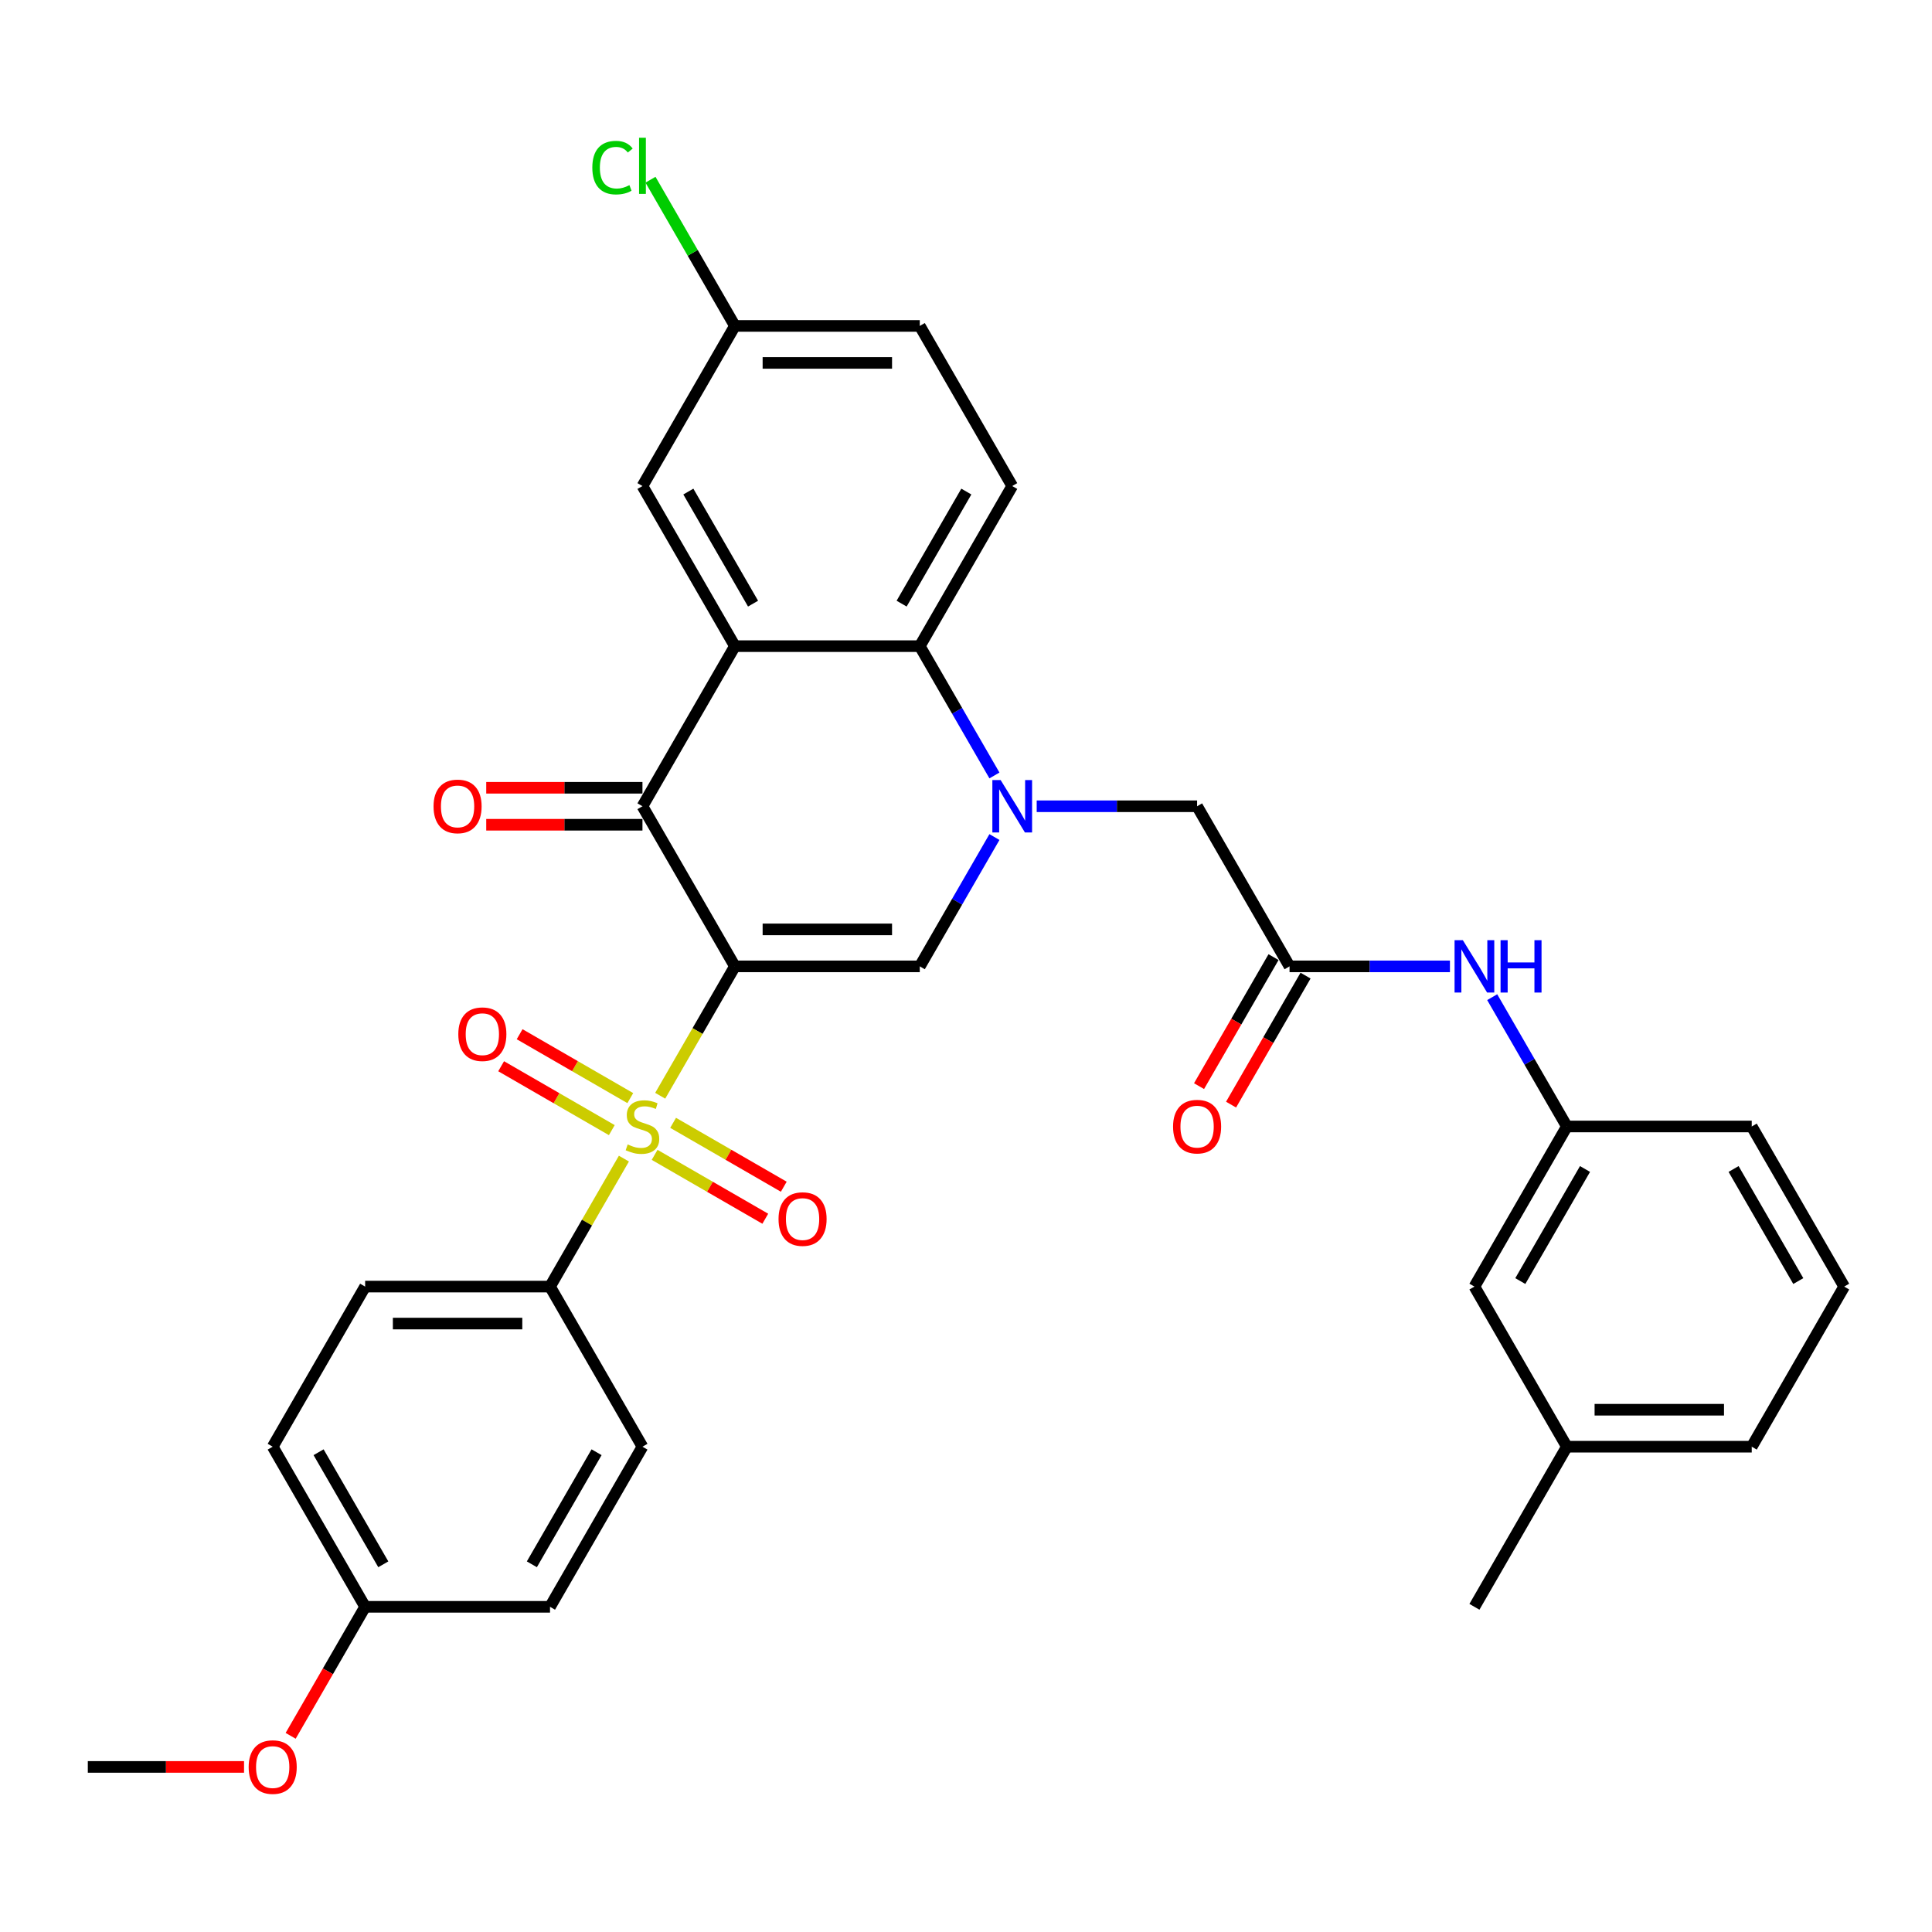 <?xml version='1.0' encoding='iso-8859-1'?>
<svg version='1.1' baseProfile='full'
              xmlns='http://www.w3.org/2000/svg'
                      xmlns:rdkit='http://www.rdkit.org/xml'
                      xmlns:xlink='http://www.w3.org/1999/xlink'
                  xml:space='preserve'
width='1000px' height='1000px' viewBox='0 0 1000 1000'>
<!-- END OF HEADER -->
<rect style='opacity:1.0;fill:#FFFFFF;stroke:none' width='1000' height='1000' x='0' y='0'> </rect>
<path class='bond-0' d='M 380.383,500.191 L 361.051,533.675' style='fill:none;fill-rule:evenodd;stroke:#000000;stroke-width:6px;stroke-linecap:butt;stroke-linejoin:miter;stroke-opacity:1' />
<path class='bond-0' d='M 361.051,533.675 L 341.718,567.16' style='fill:none;fill-rule:evenodd;stroke:#CCCC00;stroke-width:6px;stroke-linecap:butt;stroke-linejoin:miter;stroke-opacity:1' />
<path class='bond-2' d='M 380.383,500.191 L 332.536,417.318' style='fill:none;fill-rule:evenodd;stroke:#000000;stroke-width:6px;stroke-linecap:butt;stroke-linejoin:miter;stroke-opacity:1' />
<path class='bond-3' d='M 380.383,500.191 L 476.077,500.191' style='fill:none;fill-rule:evenodd;stroke:#000000;stroke-width:6px;stroke-linecap:butt;stroke-linejoin:miter;stroke-opacity:1' />
<path class='bond-3' d='M 394.737,481.052 L 461.722,481.052' style='fill:none;fill-rule:evenodd;stroke:#000000;stroke-width:6px;stroke-linecap:butt;stroke-linejoin:miter;stroke-opacity:1' />
<path class='bond-7' d='M 322.934,599.696 L 303.811,632.817' style='fill:none;fill-rule:evenodd;stroke:#CCCC00;stroke-width:6px;stroke-linecap:butt;stroke-linejoin:miter;stroke-opacity:1' />
<path class='bond-7' d='M 303.811,632.817 L 284.689,665.937' style='fill:none;fill-rule:evenodd;stroke:#000000;stroke-width:6px;stroke-linecap:butt;stroke-linejoin:miter;stroke-opacity:1' />
<path class='bond-9' d='M 326.239,568.379 L 297.6,551.844' style='fill:none;fill-rule:evenodd;stroke:#CCCC00;stroke-width:6px;stroke-linecap:butt;stroke-linejoin:miter;stroke-opacity:1' />
<path class='bond-9' d='M 297.6,551.844 L 268.96,535.309' style='fill:none;fill-rule:evenodd;stroke:#FF0000;stroke-width:6px;stroke-linecap:butt;stroke-linejoin:miter;stroke-opacity:1' />
<path class='bond-9' d='M 316.67,584.954 L 288.03,568.419' style='fill:none;fill-rule:evenodd;stroke:#CCCC00;stroke-width:6px;stroke-linecap:butt;stroke-linejoin:miter;stroke-opacity:1' />
<path class='bond-9' d='M 288.03,568.419 L 259.391,551.883' style='fill:none;fill-rule:evenodd;stroke:#FF0000;stroke-width:6px;stroke-linecap:butt;stroke-linejoin:miter;stroke-opacity:1' />
<path class='bond-10' d='M 338.833,597.749 L 367.472,614.284' style='fill:none;fill-rule:evenodd;stroke:#CCCC00;stroke-width:6px;stroke-linecap:butt;stroke-linejoin:miter;stroke-opacity:1' />
<path class='bond-10' d='M 367.472,614.284 L 396.112,630.819' style='fill:none;fill-rule:evenodd;stroke:#FF0000;stroke-width:6px;stroke-linecap:butt;stroke-linejoin:miter;stroke-opacity:1' />
<path class='bond-10' d='M 348.402,581.175 L 377.042,597.71' style='fill:none;fill-rule:evenodd;stroke:#CCCC00;stroke-width:6px;stroke-linecap:butt;stroke-linejoin:miter;stroke-opacity:1' />
<path class='bond-10' d='M 377.042,597.71 L 405.681,614.245' style='fill:none;fill-rule:evenodd;stroke:#FF0000;stroke-width:6px;stroke-linecap:butt;stroke-linejoin:miter;stroke-opacity:1' />
<path class='bond-1' d='M 514.719,433.26 L 495.398,466.726' style='fill:none;fill-rule:evenodd;stroke:#0000FF;stroke-width:6px;stroke-linecap:butt;stroke-linejoin:miter;stroke-opacity:1' />
<path class='bond-1' d='M 495.398,466.726 L 476.077,500.191' style='fill:none;fill-rule:evenodd;stroke:#000000;stroke-width:6px;stroke-linecap:butt;stroke-linejoin:miter;stroke-opacity:1' />
<path class='bond-5' d='M 514.719,401.375 L 495.398,367.91' style='fill:none;fill-rule:evenodd;stroke:#0000FF;stroke-width:6px;stroke-linecap:butt;stroke-linejoin:miter;stroke-opacity:1' />
<path class='bond-5' d='M 495.398,367.91 L 476.077,334.444' style='fill:none;fill-rule:evenodd;stroke:#000000;stroke-width:6px;stroke-linecap:butt;stroke-linejoin:miter;stroke-opacity:1' />
<path class='bond-8' d='M 536.593,417.318 L 578.105,417.318' style='fill:none;fill-rule:evenodd;stroke:#0000FF;stroke-width:6px;stroke-linecap:butt;stroke-linejoin:miter;stroke-opacity:1' />
<path class='bond-8' d='M 578.105,417.318 L 619.617,417.318' style='fill:none;fill-rule:evenodd;stroke:#000000;stroke-width:6px;stroke-linecap:butt;stroke-linejoin:miter;stroke-opacity:1' />
<path class='bond-4' d='M 332.536,417.318 L 380.383,334.444' style='fill:none;fill-rule:evenodd;stroke:#000000;stroke-width:6px;stroke-linecap:butt;stroke-linejoin:miter;stroke-opacity:1' />
<path class='bond-14' d='M 332.536,407.748 L 292.105,407.748' style='fill:none;fill-rule:evenodd;stroke:#000000;stroke-width:6px;stroke-linecap:butt;stroke-linejoin:miter;stroke-opacity:1' />
<path class='bond-14' d='M 292.105,407.748 L 251.675,407.748' style='fill:none;fill-rule:evenodd;stroke:#FF0000;stroke-width:6px;stroke-linecap:butt;stroke-linejoin:miter;stroke-opacity:1' />
<path class='bond-14' d='M 332.536,426.887 L 292.105,426.887' style='fill:none;fill-rule:evenodd;stroke:#000000;stroke-width:6px;stroke-linecap:butt;stroke-linejoin:miter;stroke-opacity:1' />
<path class='bond-14' d='M 292.105,426.887 L 251.675,426.887' style='fill:none;fill-rule:evenodd;stroke:#FF0000;stroke-width:6px;stroke-linecap:butt;stroke-linejoin:miter;stroke-opacity:1' />
<path class='bond-12' d='M 380.383,334.444 L 332.536,251.571' style='fill:none;fill-rule:evenodd;stroke:#000000;stroke-width:6px;stroke-linecap:butt;stroke-linejoin:miter;stroke-opacity:1' />
<path class='bond-12' d='M 389.78,312.444 L 356.288,254.433' style='fill:none;fill-rule:evenodd;stroke:#000000;stroke-width:6px;stroke-linecap:butt;stroke-linejoin:miter;stroke-opacity:1' />
<path class='bond-33' d='M 380.383,334.444 L 476.077,334.444' style='fill:none;fill-rule:evenodd;stroke:#000000;stroke-width:6px;stroke-linecap:butt;stroke-linejoin:miter;stroke-opacity:1' />
<path class='bond-11' d='M 476.077,334.444 L 523.923,251.571' style='fill:none;fill-rule:evenodd;stroke:#000000;stroke-width:6px;stroke-linecap:butt;stroke-linejoin:miter;stroke-opacity:1' />
<path class='bond-11' d='M 466.679,312.444 L 500.172,254.433' style='fill:none;fill-rule:evenodd;stroke:#000000;stroke-width:6px;stroke-linecap:butt;stroke-linejoin:miter;stroke-opacity:1' />
<path class='bond-6' d='M 667.464,500.191 L 619.617,417.318' style='fill:none;fill-rule:evenodd;stroke:#000000;stroke-width:6px;stroke-linecap:butt;stroke-linejoin:miter;stroke-opacity:1' />
<path class='bond-13' d='M 667.464,500.191 L 708.976,500.191' style='fill:none;fill-rule:evenodd;stroke:#000000;stroke-width:6px;stroke-linecap:butt;stroke-linejoin:miter;stroke-opacity:1' />
<path class='bond-13' d='M 708.976,500.191 L 750.488,500.191' style='fill:none;fill-rule:evenodd;stroke:#0000FF;stroke-width:6px;stroke-linecap:butt;stroke-linejoin:miter;stroke-opacity:1' />
<path class='bond-15' d='M 659.177,495.406 L 639.9,528.795' style='fill:none;fill-rule:evenodd;stroke:#000000;stroke-width:6px;stroke-linecap:butt;stroke-linejoin:miter;stroke-opacity:1' />
<path class='bond-15' d='M 639.9,528.795 L 620.623,562.184' style='fill:none;fill-rule:evenodd;stroke:#FF0000;stroke-width:6px;stroke-linecap:butt;stroke-linejoin:miter;stroke-opacity:1' />
<path class='bond-15' d='M 675.751,504.976 L 656.474,538.364' style='fill:none;fill-rule:evenodd;stroke:#000000;stroke-width:6px;stroke-linecap:butt;stroke-linejoin:miter;stroke-opacity:1' />
<path class='bond-15' d='M 656.474,538.364 L 637.197,571.753' style='fill:none;fill-rule:evenodd;stroke:#FF0000;stroke-width:6px;stroke-linecap:butt;stroke-linejoin:miter;stroke-opacity:1' />
<path class='bond-17' d='M 284.689,665.937 L 188.995,665.937' style='fill:none;fill-rule:evenodd;stroke:#000000;stroke-width:6px;stroke-linecap:butt;stroke-linejoin:miter;stroke-opacity:1' />
<path class='bond-17' d='M 270.335,685.076 L 203.349,685.076' style='fill:none;fill-rule:evenodd;stroke:#000000;stroke-width:6px;stroke-linecap:butt;stroke-linejoin:miter;stroke-opacity:1' />
<path class='bond-18' d='M 284.689,665.937 L 332.536,748.811' style='fill:none;fill-rule:evenodd;stroke:#000000;stroke-width:6px;stroke-linecap:butt;stroke-linejoin:miter;stroke-opacity:1' />
<path class='bond-21' d='M 523.923,251.571 L 476.077,168.698' style='fill:none;fill-rule:evenodd;stroke:#000000;stroke-width:6px;stroke-linecap:butt;stroke-linejoin:miter;stroke-opacity:1' />
<path class='bond-19' d='M 332.536,251.571 L 380.383,168.698' style='fill:none;fill-rule:evenodd;stroke:#000000;stroke-width:6px;stroke-linecap:butt;stroke-linejoin:miter;stroke-opacity:1' />
<path class='bond-16' d='M 772.362,516.133 L 791.684,549.599' style='fill:none;fill-rule:evenodd;stroke:#0000FF;stroke-width:6px;stroke-linecap:butt;stroke-linejoin:miter;stroke-opacity:1' />
<path class='bond-16' d='M 791.684,549.599 L 811.005,583.064' style='fill:none;fill-rule:evenodd;stroke:#000000;stroke-width:6px;stroke-linecap:butt;stroke-linejoin:miter;stroke-opacity:1' />
<path class='bond-20' d='M 811.005,583.064 L 763.158,665.937' style='fill:none;fill-rule:evenodd;stroke:#000000;stroke-width:6px;stroke-linecap:butt;stroke-linejoin:miter;stroke-opacity:1' />
<path class='bond-20' d='M 820.402,605.065 L 786.91,663.076' style='fill:none;fill-rule:evenodd;stroke:#000000;stroke-width:6px;stroke-linecap:butt;stroke-linejoin:miter;stroke-opacity:1' />
<path class='bond-29' d='M 811.005,583.064 L 906.699,583.064' style='fill:none;fill-rule:evenodd;stroke:#000000;stroke-width:6px;stroke-linecap:butt;stroke-linejoin:miter;stroke-opacity:1' />
<path class='bond-23' d='M 188.995,665.937 L 141.148,748.811' style='fill:none;fill-rule:evenodd;stroke:#000000;stroke-width:6px;stroke-linecap:butt;stroke-linejoin:miter;stroke-opacity:1' />
<path class='bond-24' d='M 332.536,748.811 L 284.689,831.684' style='fill:none;fill-rule:evenodd;stroke:#000000;stroke-width:6px;stroke-linecap:butt;stroke-linejoin:miter;stroke-opacity:1' />
<path class='bond-24' d='M 308.784,751.672 L 275.291,809.684' style='fill:none;fill-rule:evenodd;stroke:#000000;stroke-width:6px;stroke-linecap:butt;stroke-linejoin:miter;stroke-opacity:1' />
<path class='bond-25' d='M 380.383,168.698 L 358.536,130.858' style='fill:none;fill-rule:evenodd;stroke:#000000;stroke-width:6px;stroke-linecap:butt;stroke-linejoin:miter;stroke-opacity:1' />
<path class='bond-25' d='M 358.536,130.858 L 336.689,93.018' style='fill:none;fill-rule:evenodd;stroke:#00CC00;stroke-width:6px;stroke-linecap:butt;stroke-linejoin:miter;stroke-opacity:1' />
<path class='bond-35' d='M 380.383,168.698 L 476.077,168.698' style='fill:none;fill-rule:evenodd;stroke:#000000;stroke-width:6px;stroke-linecap:butt;stroke-linejoin:miter;stroke-opacity:1' />
<path class='bond-35' d='M 394.737,187.837 L 461.722,187.837' style='fill:none;fill-rule:evenodd;stroke:#000000;stroke-width:6px;stroke-linecap:butt;stroke-linejoin:miter;stroke-opacity:1' />
<path class='bond-26' d='M 763.158,665.937 L 811.005,748.811' style='fill:none;fill-rule:evenodd;stroke:#000000;stroke-width:6px;stroke-linecap:butt;stroke-linejoin:miter;stroke-opacity:1' />
<path class='bond-22' d='M 188.995,831.684 L 284.689,831.684' style='fill:none;fill-rule:evenodd;stroke:#000000;stroke-width:6px;stroke-linecap:butt;stroke-linejoin:miter;stroke-opacity:1' />
<path class='bond-27' d='M 188.995,831.684 L 169.718,865.073' style='fill:none;fill-rule:evenodd;stroke:#000000;stroke-width:6px;stroke-linecap:butt;stroke-linejoin:miter;stroke-opacity:1' />
<path class='bond-27' d='M 169.718,865.073 L 150.441,898.461' style='fill:none;fill-rule:evenodd;stroke:#FF0000;stroke-width:6px;stroke-linecap:butt;stroke-linejoin:miter;stroke-opacity:1' />
<path class='bond-34' d='M 188.995,831.684 L 141.148,748.811' style='fill:none;fill-rule:evenodd;stroke:#000000;stroke-width:6px;stroke-linecap:butt;stroke-linejoin:miter;stroke-opacity:1' />
<path class='bond-34' d='M 198.393,809.684 L 164.9,751.672' style='fill:none;fill-rule:evenodd;stroke:#000000;stroke-width:6px;stroke-linecap:butt;stroke-linejoin:miter;stroke-opacity:1' />
<path class='bond-31' d='M 811.005,748.811 L 763.158,831.684' style='fill:none;fill-rule:evenodd;stroke:#000000;stroke-width:6px;stroke-linecap:butt;stroke-linejoin:miter;stroke-opacity:1' />
<path class='bond-36' d='M 811.005,748.811 L 906.699,748.811' style='fill:none;fill-rule:evenodd;stroke:#000000;stroke-width:6px;stroke-linecap:butt;stroke-linejoin:miter;stroke-opacity:1' />
<path class='bond-36' d='M 825.359,729.672 L 892.344,729.672' style='fill:none;fill-rule:evenodd;stroke:#000000;stroke-width:6px;stroke-linecap:butt;stroke-linejoin:miter;stroke-opacity:1' />
<path class='bond-32' d='M 126.316,914.557 L 85.885,914.557' style='fill:none;fill-rule:evenodd;stroke:#FF0000;stroke-width:6px;stroke-linecap:butt;stroke-linejoin:miter;stroke-opacity:1' />
<path class='bond-32' d='M 85.885,914.557 L 45.455,914.557' style='fill:none;fill-rule:evenodd;stroke:#000000;stroke-width:6px;stroke-linecap:butt;stroke-linejoin:miter;stroke-opacity:1' />
<path class='bond-28' d='M 954.545,665.937 L 906.699,583.064' style='fill:none;fill-rule:evenodd;stroke:#000000;stroke-width:6px;stroke-linecap:butt;stroke-linejoin:miter;stroke-opacity:1' />
<path class='bond-28' d='M 930.794,663.076 L 897.301,605.065' style='fill:none;fill-rule:evenodd;stroke:#000000;stroke-width:6px;stroke-linecap:butt;stroke-linejoin:miter;stroke-opacity:1' />
<path class='bond-30' d='M 954.545,665.937 L 906.699,748.811' style='fill:none;fill-rule:evenodd;stroke:#000000;stroke-width:6px;stroke-linecap:butt;stroke-linejoin:miter;stroke-opacity:1' />
<path  class='atom-1' d='M 324.88 592.366
Q 325.187 592.48, 326.45 593.016
Q 327.713 593.552, 329.091 593.897
Q 330.507 594.203, 331.885 594.203
Q 334.45 594.203, 335.943 592.978
Q 337.435 591.715, 337.435 589.533
Q 337.435 588.04, 336.67 587.122
Q 335.943 586.203, 334.794 585.705
Q 333.646 585.208, 331.732 584.634
Q 329.321 583.906, 327.866 583.217
Q 326.45 582.528, 325.416 581.074
Q 324.421 579.619, 324.421 577.169
Q 324.421 573.763, 326.718 571.657
Q 329.053 569.552, 333.646 569.552
Q 336.785 569.552, 340.344 571.045
L 339.464 573.992
Q 336.211 572.653, 333.761 572.653
Q 331.12 572.653, 329.665 573.763
Q 328.211 574.834, 328.249 576.71
Q 328.249 578.165, 328.976 579.045
Q 329.742 579.925, 330.813 580.423
Q 331.923 580.921, 333.761 581.495
Q 336.211 582.26, 337.665 583.026
Q 339.12 583.791, 340.153 585.361
Q 341.225 586.892, 341.225 589.533
Q 341.225 593.284, 338.699 595.313
Q 336.211 597.303, 332.038 597.303
Q 329.627 597.303, 327.789 596.768
Q 325.99 596.27, 323.847 595.39
L 324.88 592.366
' fill='#CCCC00'/>
<path  class='atom-2' d='M 517.933 403.767
L 526.813 418.121
Q 527.694 419.538, 529.11 422.102
Q 530.526 424.667, 530.603 424.82
L 530.603 403.767
L 534.201 403.767
L 534.201 430.868
L 530.488 430.868
L 520.957 415.174
Q 519.847 413.337, 518.66 411.232
Q 517.512 409.126, 517.167 408.476
L 517.167 430.868
L 513.646 430.868
L 513.646 403.767
L 517.933 403.767
' fill='#0000FF'/>
<path  class='atom-10' d='M 237.222 535.294
Q 237.222 528.787, 240.438 525.15
Q 243.653 521.514, 249.663 521.514
Q 255.672 521.514, 258.888 525.15
Q 262.103 528.787, 262.103 535.294
Q 262.103 541.878, 258.849 545.629
Q 255.596 549.342, 249.663 549.342
Q 243.691 549.342, 240.438 545.629
Q 237.222 541.916, 237.222 535.294
M 249.663 546.279
Q 253.797 546.279, 256.017 543.523
Q 258.275 540.729, 258.275 535.294
Q 258.275 529.973, 256.017 527.294
Q 253.797 524.576, 249.663 524.576
Q 245.529 524.576, 243.27 527.256
Q 241.05 529.935, 241.05 535.294
Q 241.05 540.768, 243.27 543.523
Q 245.529 546.279, 249.663 546.279
' fill='#FF0000'/>
<path  class='atom-11' d='M 402.969 630.988
Q 402.969 624.48, 406.184 620.844
Q 409.4 617.208, 415.409 617.208
Q 421.419 617.208, 424.634 620.844
Q 427.849 624.48, 427.849 630.988
Q 427.849 637.571, 424.596 641.323
Q 421.342 645.035, 415.409 645.035
Q 409.438 645.035, 406.184 641.323
Q 402.969 637.61, 402.969 630.988
M 415.409 641.973
Q 419.543 641.973, 421.763 639.217
Q 424.022 636.423, 424.022 630.988
Q 424.022 625.667, 421.763 622.988
Q 419.543 620.27, 415.409 620.27
Q 411.275 620.27, 409.017 622.949
Q 406.797 625.629, 406.797 630.988
Q 406.797 636.461, 409.017 639.217
Q 411.275 641.973, 415.409 641.973
' fill='#FF0000'/>
<path  class='atom-14' d='M 757.167 486.641
L 766.048 500.995
Q 766.928 502.411, 768.344 504.976
Q 769.761 507.54, 769.837 507.693
L 769.837 486.641
L 773.435 486.641
L 773.435 513.741
L 769.722 513.741
L 760.191 498.047
Q 759.081 496.21, 757.895 494.105
Q 756.746 492, 756.402 491.349
L 756.402 513.741
L 752.88 513.741
L 752.88 486.641
L 757.167 486.641
' fill='#0000FF'/>
<path  class='atom-14' d='M 776.689 486.641
L 780.364 486.641
L 780.364 498.162
L 794.22 498.162
L 794.22 486.641
L 797.895 486.641
L 797.895 513.741
L 794.22 513.741
L 794.22 501.224
L 780.364 501.224
L 780.364 513.741
L 776.689 513.741
L 776.689 486.641
' fill='#0000FF'/>
<path  class='atom-15' d='M 224.402 417.394
Q 224.402 410.887, 227.617 407.251
Q 230.833 403.614, 236.842 403.614
Q 242.852 403.614, 246.067 407.251
Q 249.282 410.887, 249.282 417.394
Q 249.282 423.978, 246.029 427.729
Q 242.775 431.442, 236.842 431.442
Q 230.871 431.442, 227.617 427.729
Q 224.402 424.016, 224.402 417.394
M 236.842 428.38
Q 240.976 428.38, 243.196 425.624
Q 245.455 422.83, 245.455 417.394
Q 245.455 412.074, 243.196 409.394
Q 240.976 406.677, 236.842 406.677
Q 232.708 406.677, 230.45 409.356
Q 228.23 412.035, 228.23 417.394
Q 228.23 422.868, 230.45 425.624
Q 232.708 428.38, 236.842 428.38
' fill='#FF0000'/>
<path  class='atom-16' d='M 607.177 583.141
Q 607.177 576.634, 610.392 572.997
Q 613.608 569.361, 619.617 569.361
Q 625.627 569.361, 628.842 572.997
Q 632.057 576.634, 632.057 583.141
Q 632.057 589.724, 628.804 593.476
Q 625.55 597.189, 619.617 597.189
Q 613.646 597.189, 610.392 593.476
Q 607.177 589.763, 607.177 583.141
M 619.617 594.126
Q 623.751 594.126, 625.971 591.37
Q 628.23 588.576, 628.23 583.141
Q 628.23 577.82, 625.971 575.141
Q 623.751 572.423, 619.617 572.423
Q 615.483 572.423, 613.225 575.102
Q 611.005 577.782, 611.005 583.141
Q 611.005 588.614, 613.225 591.37
Q 615.483 594.126, 619.617 594.126
' fill='#FF0000'/>
<path  class='atom-26' d='M 306.584 86.763
Q 306.584 80.026, 309.722 76.504
Q 312.9 72.944, 318.909 72.944
Q 324.498 72.944, 327.483 76.887
L 324.957 78.954
Q 322.775 76.083, 318.909 76.083
Q 314.813 76.083, 312.632 78.839
Q 310.488 81.557, 310.488 86.763
Q 310.488 92.121, 312.708 94.877
Q 314.967 97.633, 319.33 97.633
Q 322.316 97.633, 325.799 95.834
L 326.871 98.705
Q 325.455 99.624, 323.311 100.16
Q 321.167 100.696, 318.794 100.696
Q 312.9 100.696, 309.722 97.097
Q 306.584 93.499, 306.584 86.763
' fill='#00CC00'/>
<path  class='atom-26' d='M 330.775 71.298
L 334.297 71.298
L 334.297 100.351
L 330.775 100.351
L 330.775 71.298
' fill='#00CC00'/>
<path  class='atom-28' d='M 128.708 914.634
Q 128.708 908.127, 131.923 904.49
Q 135.139 900.854, 141.148 900.854
Q 147.158 900.854, 150.373 904.49
Q 153.589 908.127, 153.589 914.634
Q 153.589 921.217, 150.335 924.969
Q 147.081 928.682, 141.148 928.682
Q 135.177 928.682, 131.923 924.969
Q 128.708 921.256, 128.708 914.634
M 141.148 925.619
Q 145.282 925.619, 147.502 922.863
Q 149.761 920.069, 149.761 914.634
Q 149.761 909.313, 147.502 906.634
Q 145.282 903.916, 141.148 903.916
Q 137.014 903.916, 134.756 906.595
Q 132.536 909.275, 132.536 914.634
Q 132.536 920.107, 134.756 922.863
Q 137.014 925.619, 141.148 925.619
' fill='#FF0000'/>
</svg>
